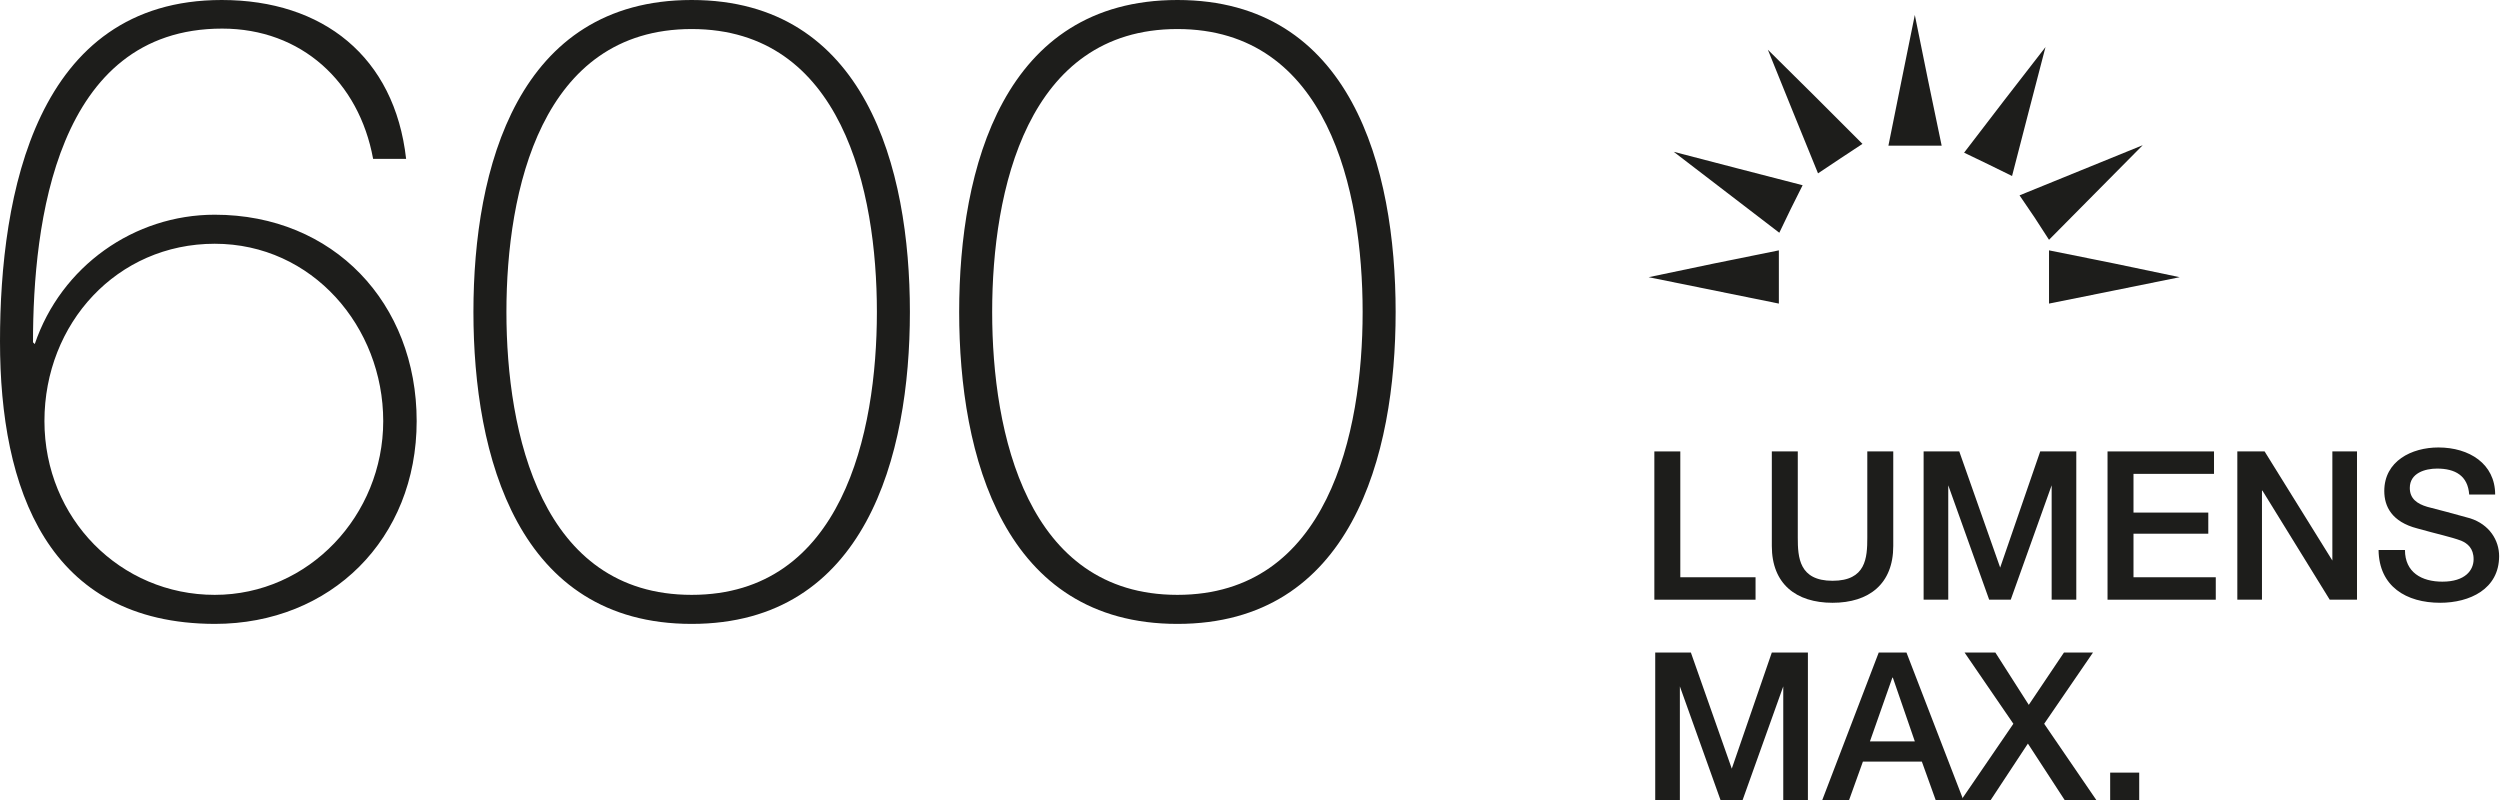 <?xml version="1.0" encoding="UTF-8"?>
<svg id="Calque_2" xmlns="http://www.w3.org/2000/svg" viewBox="0 0 56.82 18.19">
  <defs>
    <style>
      .cls-1 {
        fill: #1d1d1b;
      }
    </style>
  </defs>
  <g id="Calque_1-2" data-name="Calque_1">
    <g>
      <g>
        <path class="cls-1" d="M37.6,10.26h.59v2.86h1.71v.51h-2.3v-3.37Z"/>
        <path class="cls-1" d="M40.27,10.26h.59v1.96c0,.45.03.98.79.98s.79-.52.79-.98v-1.96h.59v2.15c0,.86-.55,1.29-1.38,1.29s-1.38-.43-1.38-1.29v-2.15Z"/>
        <path class="cls-1" d="M43.7,10.26h.83l.93,2.64h0l.91-2.64h.82v3.37h-.56v-2.6h0l-.93,2.6h-.49l-.93-2.6h0v2.6h-.56v-3.37Z"/>
        <path class="cls-1" d="M47.9,10.26h2.42v.51h-1.83v.88h1.7v.48h-1.7v.99h1.87v.51h-2.46v-3.37Z"/>
        <path class="cls-1" d="M50.85,10.26h.62l1.54,2.48h0v-2.48h.56v3.37h-.62l-1.53-2.48h-.01v2.48h-.56v-3.37Z"/>
        <path class="cls-1" d="M54.66,12.5c0,.51.38.72.85.72.52,0,.71-.26.71-.51s-.14-.36-.28-.42c-.24-.09-.54-.15-1-.28-.58-.15-.75-.5-.75-.85,0-.68.62-.99,1.23-.99.7,0,1.29.37,1.29,1.07h-.59c-.03-.43-.32-.59-.73-.59-.27,0-.62.1-.62.44,0,.24.16.36.4.43.05.01.8.21.97.26.44.14.66.5.66.86,0,.75-.67,1.06-1.34,1.06-.77,0-1.39-.37-1.4-1.2h.59Z"/>
      </g>
      <g>
        <path class="cls-1" d="M37.6,14.83h.83l.93,2.64h0l.91-2.64h.82v3.37h-.56v-2.6s0,0,0,0l-.93,2.6h-.49l-.93-2.6h0v2.6h-.56v-3.37Z"/>
        <path class="cls-1" d="M42.7,14.83h.63l1.3,3.37h-.63l-.32-.89h-1.34l-.32.89h-.61l1.29-3.37ZM42.49,16.85h1.03l-.5-1.45h-.01l-.51,1.45Z"/>
        <path class="cls-1" d="M44.65,14.83h.7l.76,1.19.8-1.19h.66l-1.11,1.62,1.19,1.74h-.72l-.84-1.29-.85,1.29h-.67l1.19-1.74-1.11-1.62Z"/>
        <path class="cls-1" d="M47.96,17.56h.66v.64h-.66v-.64Z"/>
      </g>
      <polygon class="cls-1" points="43.52 .34 43.82 1.82 44.13 3.31 43.52 3.31 42.92 3.31 43.22 1.82 43.52 .34"/>
      <polygon class="cls-1" points="37.47 6.3 38.95 5.99 40.43 5.69 40.43 6.3 40.43 6.9 38.95 6.6 37.47 6.3"/>
      <polygon class="cls-1" points="38.04 3.45 39.5 3.83 40.97 4.21 40.7 4.75 40.44 5.29 39.24 4.37 38.04 3.45"/>
      <polygon class="cls-1" points="46.49 1.07 46.11 2.53 45.73 4 45.18 3.73 44.64 3.47 45.56 2.27 46.49 1.07"/>
      <polygon class="cls-1" points="40.18 1.13 41.26 2.2 42.33 3.27 41.83 3.6 41.32 3.94 40.75 2.54 40.18 1.13"/>
      <polygon class="cls-1" points="48.7 3.3 47.64 4.37 46.57 5.45 46.24 4.94 45.9 4.44 47.3 3.87 48.7 3.3"/>
      <polygon class="cls-1" points="49.54 6.3 48.06 6.6 46.57 6.9 46.57 6.3 46.57 5.69 48.06 5.99 49.54 6.3"/>
      <g>
        <path class="cls-1" d="M8.48,3.61c-.32-1.75-1.63-2.96-3.43-2.96C1.27.65.75,5.08.75,7.78l.04.04c.6-1.77,2.26-2.94,4.09-2.94,2.7,0,4.59,2.01,4.59,4.69s-1.95,4.61-4.59,4.61C1.07,14.17,0,11.1,0,7.76S.81,0,5.04,0c2.3,0,3.93,1.29,4.19,3.61h-.75ZM8.71,9.57c0-2.14-1.61-4.03-3.83-4.03s-3.87,1.81-3.87,4.03,1.73,3.95,3.87,3.95,3.83-1.81,3.83-3.95Z"/>
        <path class="cls-1" d="M10.76,7.09c0-3.28,1.01-7.09,4.96-7.09s4.96,3.81,4.96,7.09-1.01,7.09-4.96,7.09-4.96-3.81-4.96-7.09ZM19.93,7.09c0-2.76-.79-6.43-4.21-6.43s-4.21,3.67-4.21,6.43.79,6.43,4.21,6.43,4.21-3.67,4.21-6.43Z"/>
        <path class="cls-1" d="M21.8,7.09c0-3.28,1.01-7.09,4.96-7.09s4.96,3.81,4.96,7.09-1.01,7.09-4.96,7.09-4.96-3.81-4.96-7.09ZM30.97,7.09c0-2.76-.79-6.43-4.21-6.43s-4.21,3.67-4.21,6.43.79,6.43,4.21,6.43,4.21-3.67,4.21-6.43Z"/>
      </g>
    </g>
  </g>
</svg>